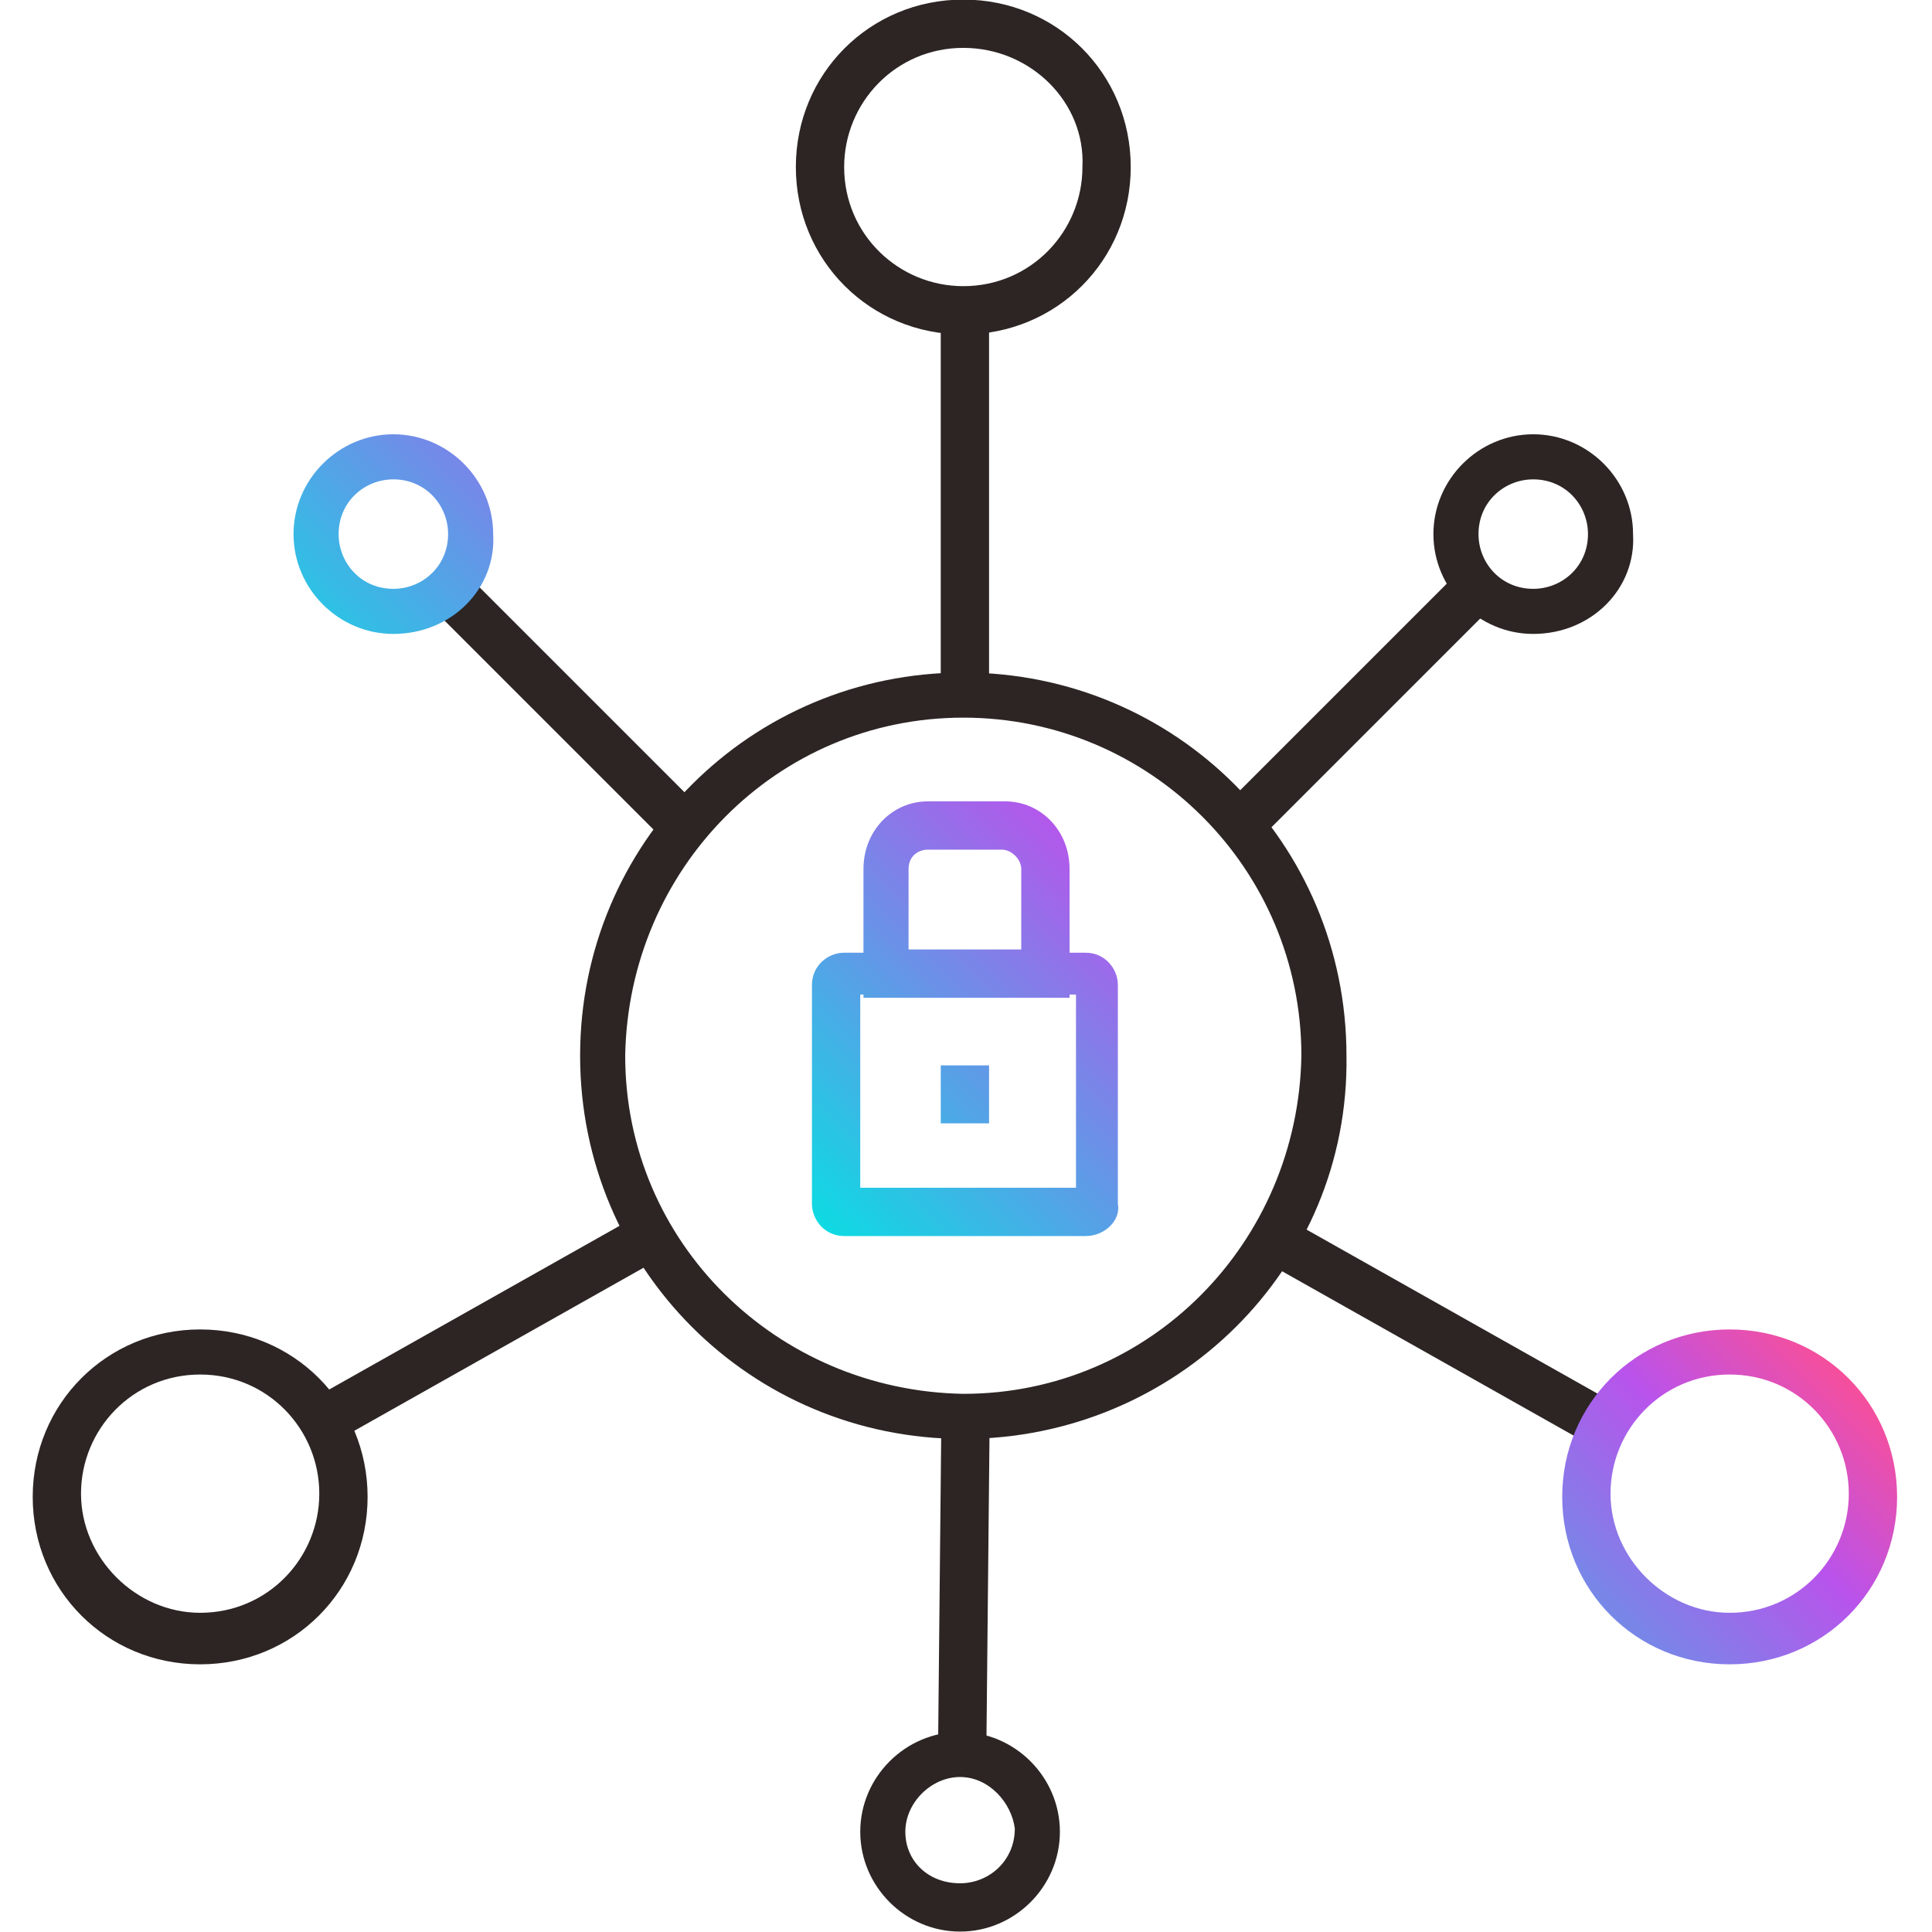 <?xml version="1.0" encoding="utf-8"?>
<!-- Generator: Adobe Illustrator 26.2.1, SVG Export Plug-In . SVG Version: 6.00 Build 0)  -->
<svg version="1.1" id="レイヤー_1" xmlns="http://www.w3.org/2000/svg" xmlns:xlink="http://www.w3.org/1999/xlink" x="0px"
	 y="0px" viewBox="0 0 60 60" style="enable-background:new 0 0 60 60;" xml:space="preserve">
<style type="text/css">
	.st0{fill:none;}
	.st1{fill:#2C2523;}
	.st2{fill:url(#SVGID_1_);}
</style>
<g id="ico_technology05" transform="translate(22425 5306)">
	<rect id="長方形_193843" x="-22425" y="-5306" class="st0" width="60" height="60"/>
	<g id="ico_technology05-2" transform="translate(-22786.184 -5250.513)">
		<path id="パス_134262" class="st1" d="M391.1-10.8c-6.6,0-11.9-5.3-11.9-11.9s5.3-11.9,11.9-11.9S403-29.3,403-22.7
			C403.1-16.1,397.7-10.8,391.1-10.8z M391.1-33.2c-5.8,0-10.4,4.7-10.5,10.5c0,5.8,4.7,10.4,10.5,10.5c5.8,0,10.4-4.7,10.5-10.5
			C401.6-28.5,396.9-33.2,391.1-33.2L391.1-33.2z"/>
		<path id="パス_134263" class="st1" d="M391.1-45.1c-2.9,0-5.2-2.3-5.2-5.2s2.3-5.2,5.2-5.2c2.9,0,5.2,2.3,5.2,5.2
			C396.3-47.4,394-45.1,391.1-45.1z M391.1-54c-2.1,0-3.7,1.7-3.7,3.7c0,2.1,1.7,3.7,3.7,3.7c2.1,0,3.7-1.7,3.7-3.7
			C394.9-52.3,393.2-54,391.1-54z"/>
		<path id="パス_134265" class="st1" d="M367.4-3.8c-2.9,0-5.2-2.3-5.2-5.2s2.3-5.2,5.2-5.2c2.9,0,5.2,2.3,5.2,5.2
			S370.3-3.8,367.4-3.8L367.4-3.8z M367.4-12.8c-2.1,0-3.7,1.7-3.7,3.7s1.7,3.7,3.7,3.7c2.1,0,3.7-1.7,3.7-3.7
			S369.5-12.8,367.4-12.8L367.4-12.8z"/>
		<rect id="長方形_190602" x="390.4" y="-45.8" class="st1" width="1.5" height="11.9"/>
		
			<rect id="長方形_190603" x="370.4" y="-15" transform="matrix(0.871 -0.491 0.491 0.871 55.504 182.963)" class="st1" width="11.8" height="1.5"/>
		
			<rect id="長方形_190604" x="405.2" y="-20.1" transform="matrix(0.491 -0.871 0.871 0.491 218.94 346.445)" class="st1" width="1.5" height="11.8"/>
		
			<rect id="長方形_190605" x="398.2" y="-34.3" transform="matrix(0.707 -0.707 0.707 0.707 141.858 275.396)" class="st1" width="10.4" height="1.5"/>
		
			<rect id="長方形_190606" x="385.8" y="-7" transform="matrix(1.000157e-02 -1 1 1.000157e-02 393.456 384.868)" class="st1" width="10.5" height="1.5"/>
		
			<rect id="長方形_190607" x="378.1" y="-38.7" transform="matrix(0.707 -0.707 0.707 0.707 134.654 258.084)" class="st1" width="1.5" height="10.4"/>
		<path id="パス_134266" class="st1" d="M408.8-35.8c-1.7,0-3.1-1.4-3.1-3.1c0-1.7,1.4-3.1,3.1-3.1s3.1,1.4,3.1,3.1
			C412-37.2,410.6-35.8,408.8-35.8z M408.8-40.6c-0.9,0-1.7,0.7-1.7,1.7c0,0.9,0.7,1.7,1.7,1.7c0.9,0,1.7-0.7,1.7-1.7
			C410.5-39.8,409.8-40.6,408.8-40.6z"/>
		<path id="パス_134268" class="st1" d="M391,4.5c-1.7,0-3.1-1.4-3.1-3.1s1.4-3.1,3.1-3.1s3.1,1.4,3.1,3.1S392.7,4.5,391,4.5
			L391,4.5z M391-0.3c-0.9,0-1.7,0.8-1.7,1.7S390,3,391,3c0.9,0,1.7-0.7,1.7-1.7C392.6,0.5,391.9-0.3,391-0.3L391-0.3z"/>
		<g>
			<g>
				<linearGradient id="SVGID_1_" gradientUnits="userSpaceOnUse" x1="387.851" y1="-16.151" x2="401.488" y2="-29.788">
					<stop  offset="0" style="stop-color:#0DDBE3"/>
					<stop  offset="0.754" style="stop-color:#B953EB"/>
					<stop  offset="1" style="stop-color:#F64F9C"/>
				</linearGradient>
				<path class="st2" d="M414.9-14.2c-2.9,0-5.2,2.3-5.2,5.2s2.3,5.2,5.2,5.2c2.9,0,5.2-2.3,5.2-5.2S417.8-14.2,414.9-14.2z
					 M414.9-5.4c-2,0-3.7-1.7-3.7-3.7s1.6-3.7,3.7-3.7c2.1,0,3.7,1.7,3.7,3.7S417-5.4,414.9-5.4z M373.4-42c-1.7,0-3.1,1.4-3.1,3.1
					c0,1.7,1.4,3.1,3.1,3.1c1.8,0,3.2-1.4,3.1-3.1C376.5-40.6,375.1-42,373.4-42z M373.4-37.2c-1,0-1.7-0.8-1.7-1.7
					c0-1,0.8-1.7,1.7-1.7c1,0,1.7,0.8,1.7,1.7C375.1-37.9,374.3-37.2,373.4-37.2z M394.9-25.9h-0.5v-2.6c0-1.2-0.9-2.1-2-2.1H390
					c-1.1,0-2,0.9-2,2.1v2.6h-0.6c-0.5,0-1,0.4-1,1v6.8c0,0.5,0.4,1,1,1h7.5c0.6,0,1.1-0.5,1-1v-6.8
					C395.9-25.4,395.5-25.9,394.9-25.9z M389.4-28.5c0-0.4,0.3-0.6,0.6-0.6h2.3c0.3,0,0.6,0.3,0.6,0.6v2.5h-3.5V-28.5z M394.6-18.6
					h-6.7v-6h0.1v0.1h6.4v-0.1h0.2V-18.6z M390.4-20.6h1.5v-1.8h-1.5V-20.6z"/>
			</g>
		</g>
	</g>
</g>
</svg>
